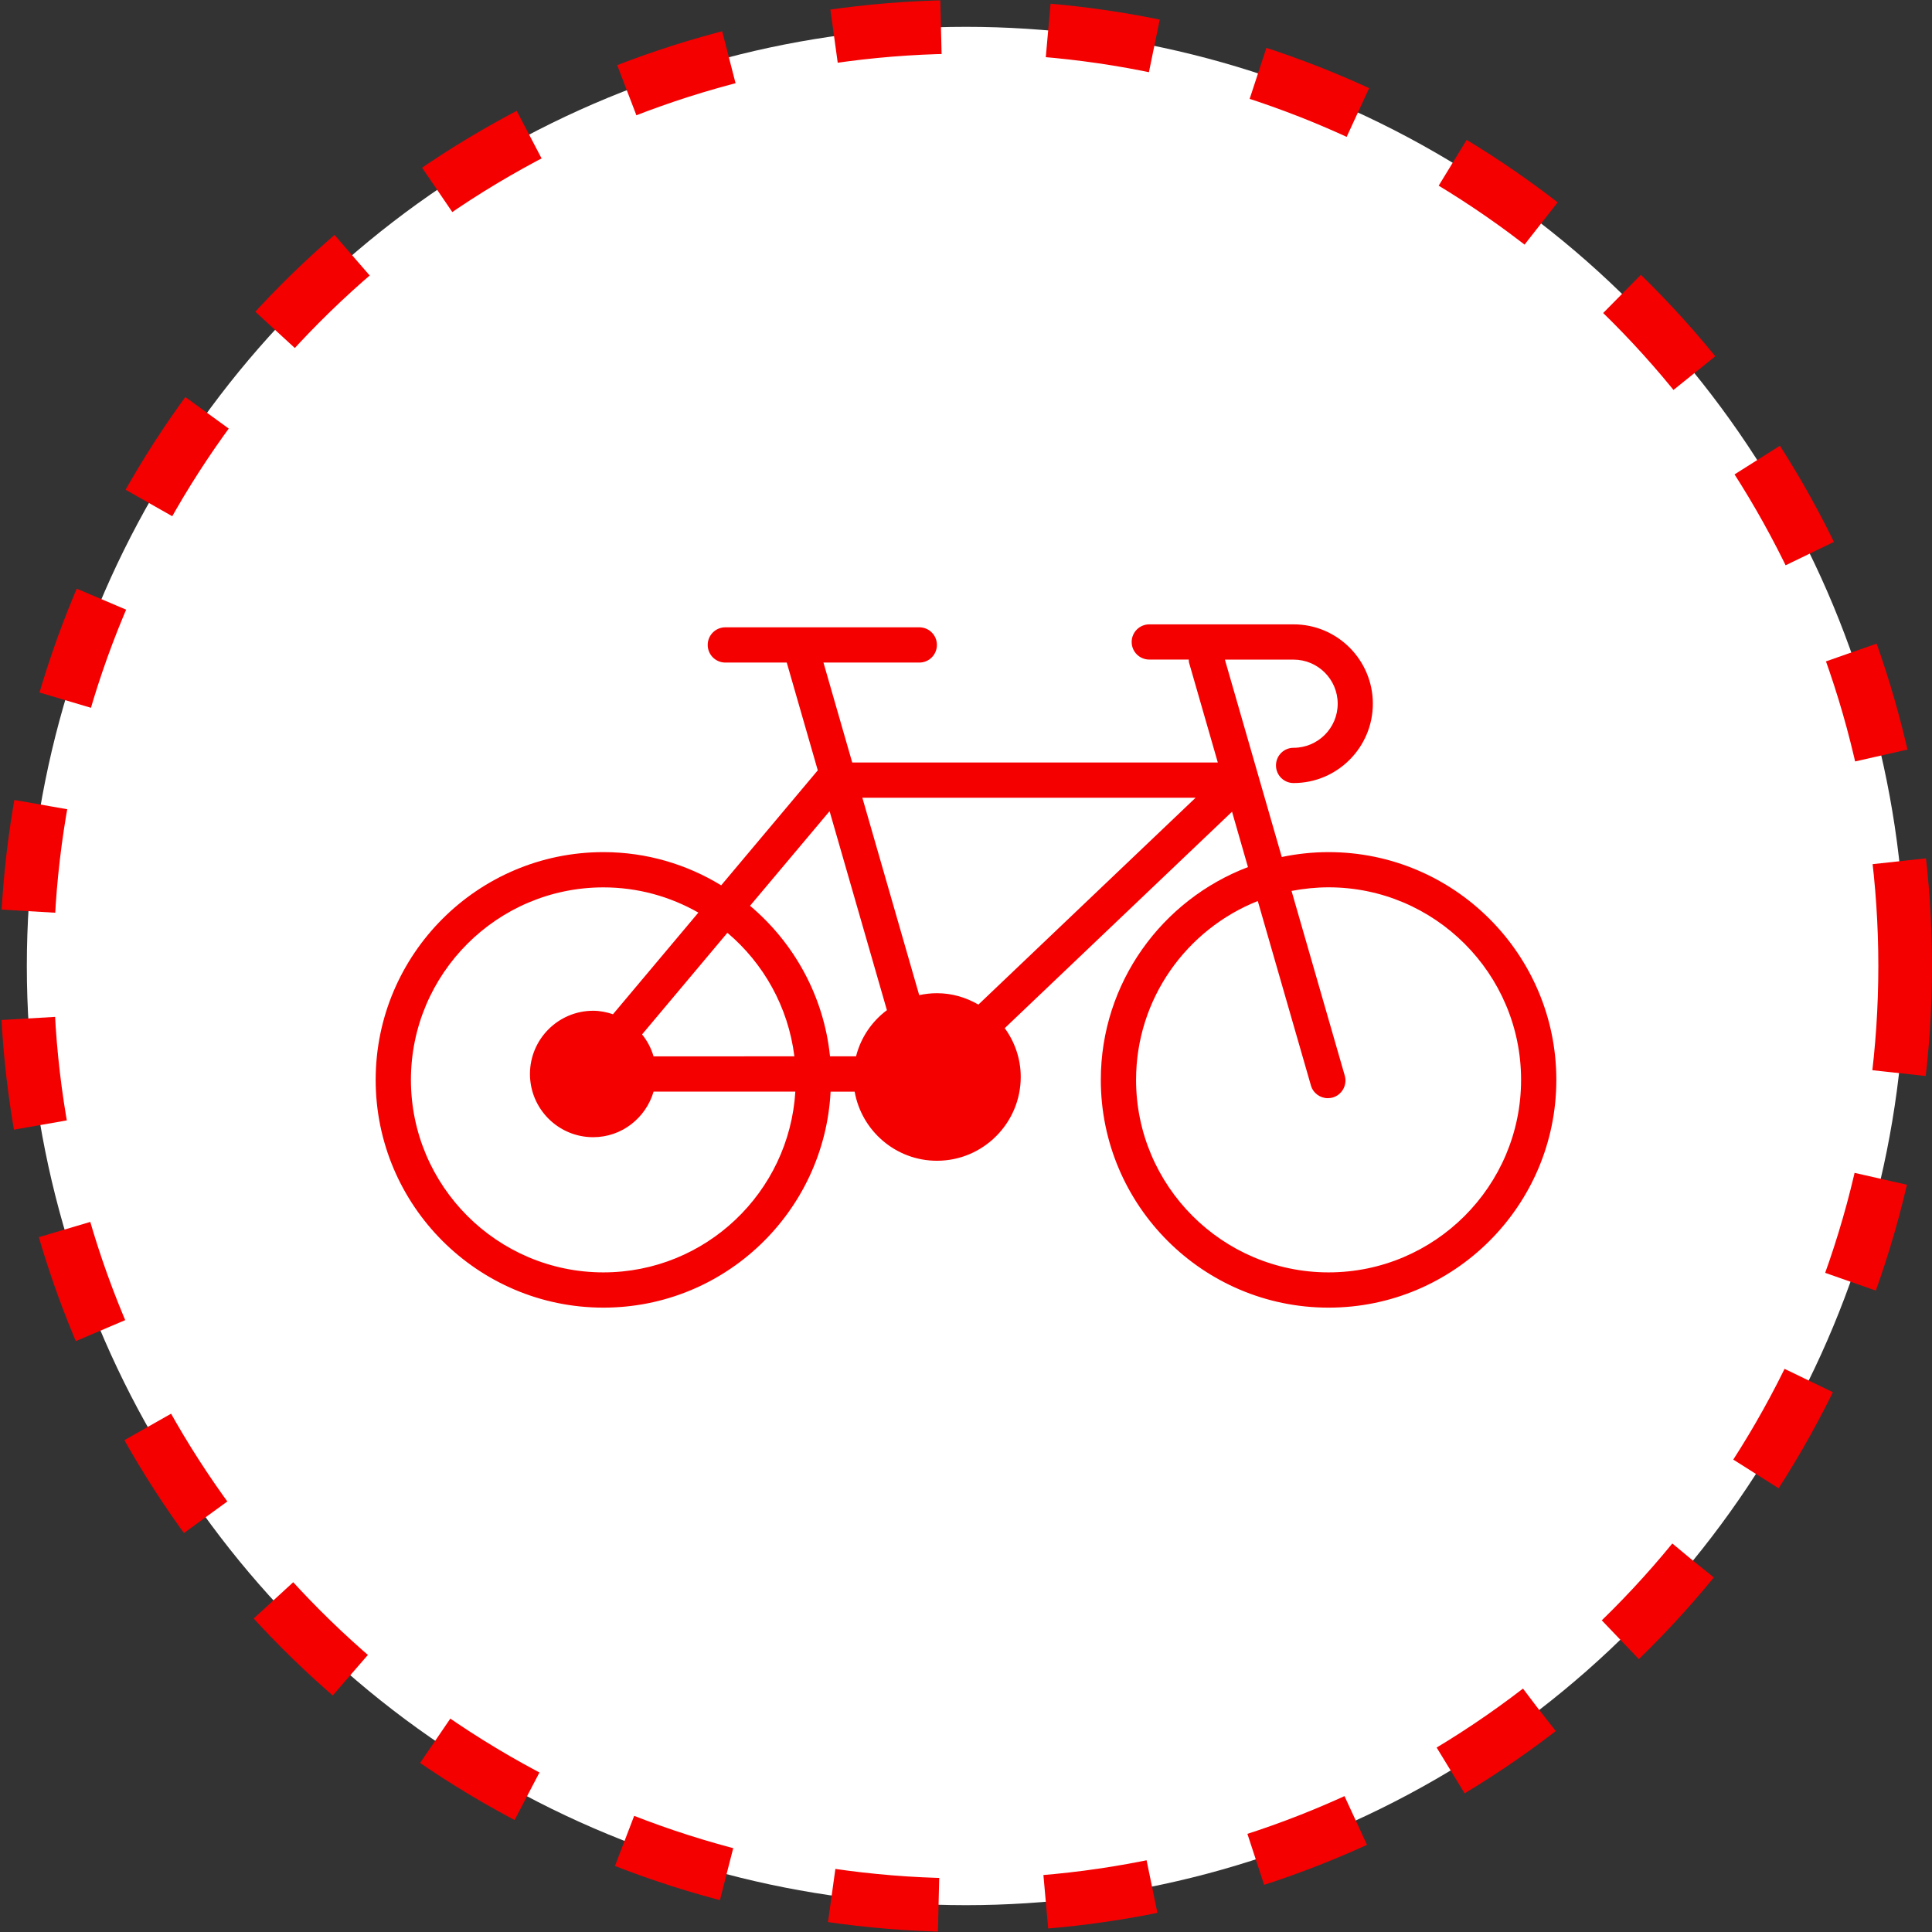 <svg width="36" height="36" viewBox="0 0 36 36" fill="none" xmlns="http://www.w3.org/2000/svg">
<rect x="0" y="0" width="36" height="36" fill="#333333" stroke="none"/>
<circle cx="18" cy="18" r="17.5" fill="white" stroke="#F50000" stroke-dasharray="2 2"/>
<path d="M24.756 15.878C24.457 15.878 24.165 15.91 23.884 15.969L22.824 12.291H24.104C24.557 12.291 24.926 12.659 24.926 13.113C24.926 13.566 24.557 13.934 24.104 13.934C23.922 13.934 23.776 14.081 23.776 14.262C23.776 14.444 23.922 14.591 24.104 14.591C24.919 14.591 25.581 13.927 25.581 13.112C25.581 12.297 24.919 11.634 24.105 11.634H21.416C21.234 11.634 21.087 11.781 21.087 11.962C21.087 12.144 21.234 12.29 21.416 12.29H22.151C22.153 12.307 22.15 12.324 22.154 12.34L22.692 14.208H15.88L15.344 12.346H17.13C17.312 12.346 17.458 12.199 17.458 12.017C17.458 11.836 17.312 11.689 17.13 11.689H13.516C13.334 11.689 13.187 11.836 13.187 12.017C13.187 12.199 13.334 12.346 13.516 12.346H14.66L15.238 14.354L13.438 16.497C12.798 16.106 12.048 15.878 11.244 15.878C8.903 15.878 7 17.782 7 20.122C7 22.463 8.903 24.366 11.244 24.366C13.511 24.366 15.362 22.579 15.477 20.341H15.925C16.055 21.072 16.692 21.629 17.459 21.629C18.319 21.629 19.02 20.928 19.02 20.067C19.02 19.727 18.908 19.414 18.722 19.158L22.957 15.125L23.254 16.157C21.655 16.765 20.512 18.31 20.512 20.122C20.512 22.462 22.416 24.366 24.756 24.366C27.097 24.366 29 22.462 29 20.122C29 17.782 27.096 15.878 24.756 15.878ZM15.458 15.115L16.526 18.823C16.245 19.033 16.04 19.333 15.951 19.683H15.466C15.351 18.56 14.795 17.568 13.976 16.878L15.458 15.115ZM12.178 19.684C12.133 19.531 12.061 19.394 11.964 19.275L13.554 17.381C14.228 17.951 14.688 18.763 14.802 19.683L12.178 19.684ZM11.244 23.709C9.266 23.709 7.657 22.099 7.657 20.122C7.657 18.144 9.266 16.535 11.244 16.535C11.887 16.535 12.49 16.707 13.013 17.005L11.422 18.899C11.305 18.86 11.183 18.834 11.053 18.834C10.403 18.834 9.875 19.363 9.875 20.012C9.875 20.662 10.403 21.19 11.053 21.19C11.587 21.19 12.035 20.83 12.179 20.34H14.82C14.706 22.217 13.148 23.709 11.244 23.709ZM18.231 18.719C18.003 18.587 17.741 18.507 17.459 18.507C17.345 18.507 17.235 18.52 17.128 18.543L16.069 14.865H22.278L18.231 18.719ZM24.756 23.709C22.778 23.709 21.169 22.099 21.169 20.122C21.169 18.61 22.11 17.317 23.437 16.789L24.427 20.226C24.467 20.369 24.6 20.463 24.741 20.463C24.772 20.463 24.803 20.459 24.832 20.451C25.006 20.401 25.108 20.218 25.058 20.044L24.066 16.601C24.289 16.559 24.521 16.534 24.756 16.534C26.734 16.534 28.343 18.143 28.343 20.12C28.344 22.1 26.734 23.709 24.756 23.709Z" fill="#F50000"/>
</svg>
